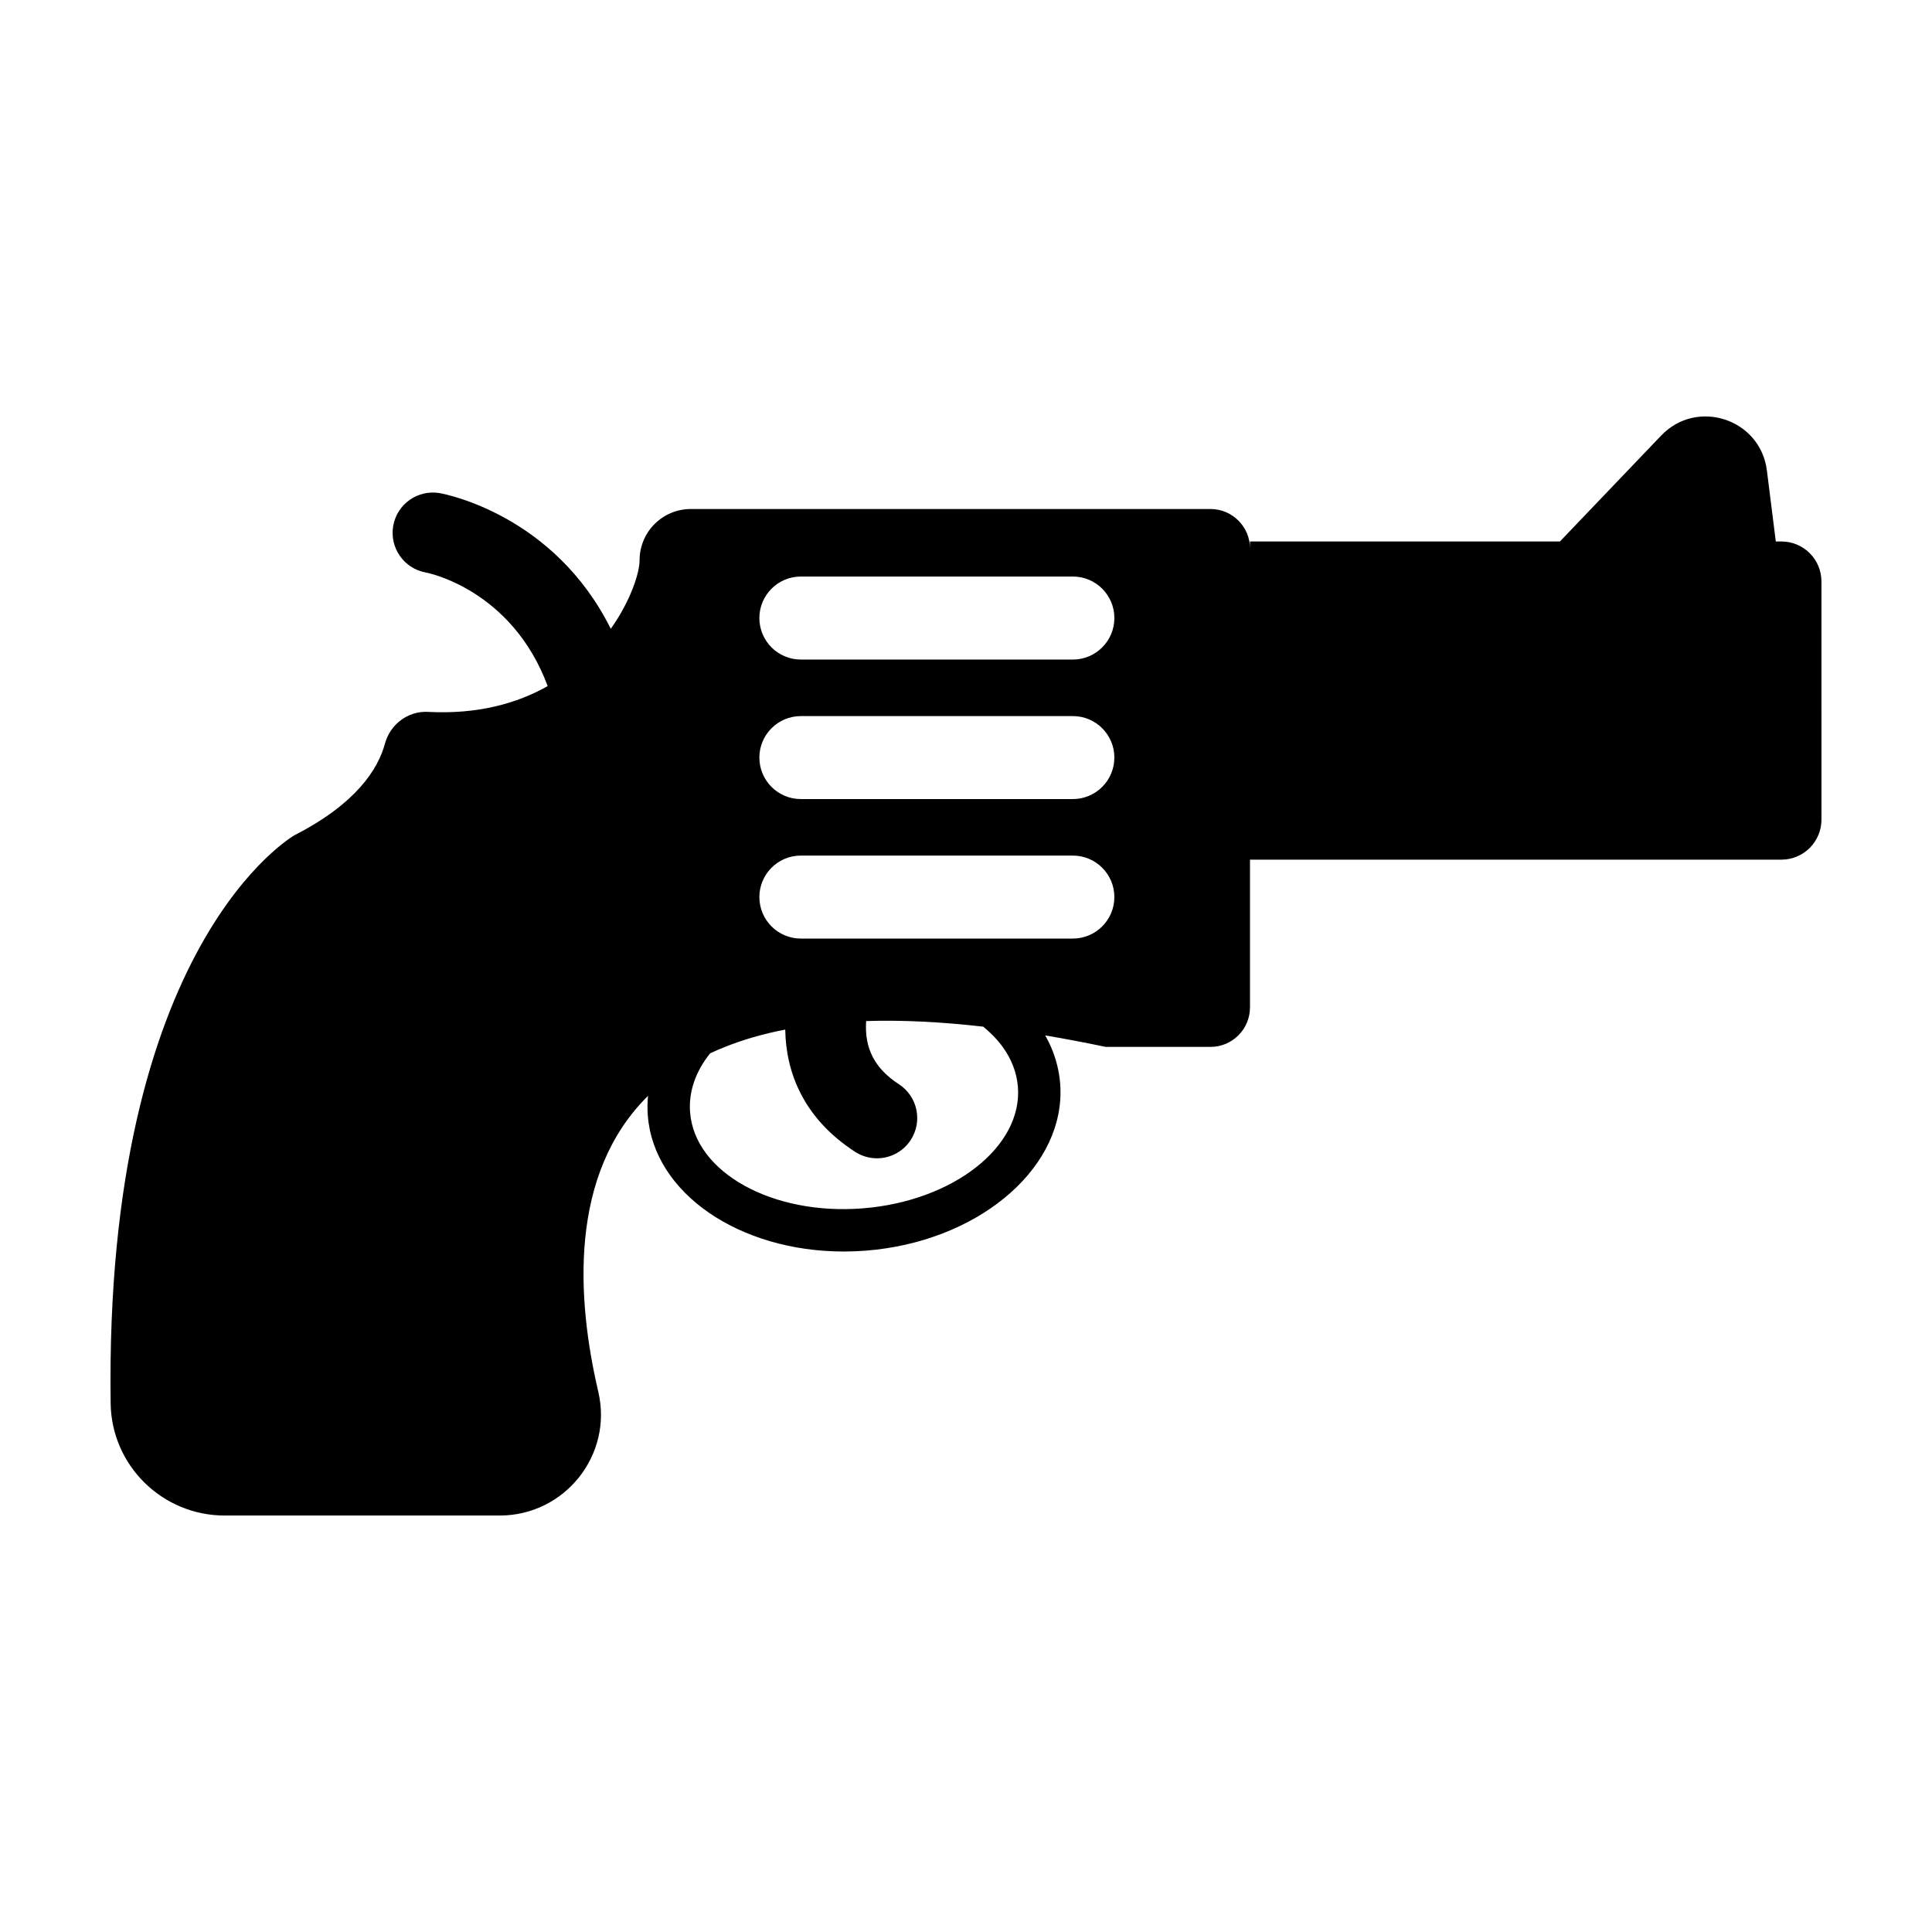 <?xml version="1.0" encoding="UTF-8"?>
<!-- Uploaded to: SVG Repo, www.svgrepo.com, Generator: SVG Repo Mixer Tools -->
<svg fill="#000000" width="800px" height="800px" version="1.1" viewBox="144 144 512 512" xmlns="http://www.w3.org/2000/svg">
 <path d="m616.1 287.5h-1.492l-2.363-18.812c-1.703-13.66-18.512-19.211-28.023-9.254l-26.828 28.066h-82.133v1.867c0-5.789-4.695-10.473-10.469-10.473h-137.72c-7.492 0-13.574 6.074-13.574 13.574 0 3.223-2.266 10.602-7.637 18.172-15-30.156-43.785-35.676-45.273-35.945-5.809-1.031-11.348 2.832-12.379 8.641-1.031 5.793 2.832 11.336 8.625 12.383 0.273 0.031 22.742 4.352 32.309 30.102-8.121 4.594-18.559 7.527-31.734 6.836-5.297-0.273-10.012 3.305-11.395 8.422-1.809 6.699-7.559 15.855-23.914 24.234 0 0-50.492 28.391-48.777 150.59 0.227 16.504 13.73 29.727 30.23 29.727h72.875c17.219 0 30.047-16.012 26.129-32.789-5.762-24.656-7.875-57.625 13.176-78.43-0.168 1.727-0.191 3.481-0.055 5.246 1.605 20.641 24.344 36.004 51.922 36.004 1.918 0 3.863-0.074 5.828-0.223 29.074-2.281 51.617-20.852 51.617-41.984 0-0.77-0.035-1.543-0.09-2.316-0.273-3.391-1.102-6.637-2.438-9.703-0.441-1.031-0.961-2.055-1.527-3.043 5.133 0.867 10.465 1.875 16.02 3.043h27.781c5.773 0 10.469-4.684 10.469-10.469v-39.152h140.84c5.859 0 10.609-4.75 10.609-10.617l-0.004-63.094c0.012-5.856-4.738-10.605-10.598-10.605zm-243.53 176.73c-23.949 1.875-44.449-9.543-45.691-25.441-0.434-5.559 1.531-10.922 5.305-15.637 1.27-0.609 2.594-1.18 3.953-1.707 4.75-1.906 10.051-3.457 15.961-4.594 0.176 11.25 4.727 23.422 18.48 32.375 1.809 1.164 3.82 1.734 5.82 1.734 3.488 0 6.914-1.707 8.953-4.852 3.211-4.941 1.82-11.547-3.125-14.773-6.414-4.172-9.18-9.496-8.688-16.742 9.234-0.297 19.539 0.168 31.02 1.48 2.012 1.633 3.758 3.43 5.164 5.371 2.312 3.188 3.723 6.75 4.035 10.586 1.246 15.887-17.234 30.336-41.188 32.199zm66.746-82.5c0 6.074-4.926 11-11 11h-72.082c-6.07 0-10.992-4.922-10.992-11 0-6.07 4.922-10.992 10.992-10.992h72.086c6.066 0 10.996 4.918 10.996 10.992zm0-36.969c0 6.074-4.926 11-11 11h-72.082c-6.07 0-10.992-4.922-10.992-11 0-6.07 4.922-10.988 10.992-10.988h72.086c6.066-0.004 10.996 4.918 10.996 10.988zm-11-25.973h-72.082c-6.07 0-10.992-4.922-10.992-11 0-6.07 4.922-11 10.992-11h72.086c6.07 0 11 4.926 11 11-0.004 6.078-4.934 11-11.004 11z"/>
</svg>